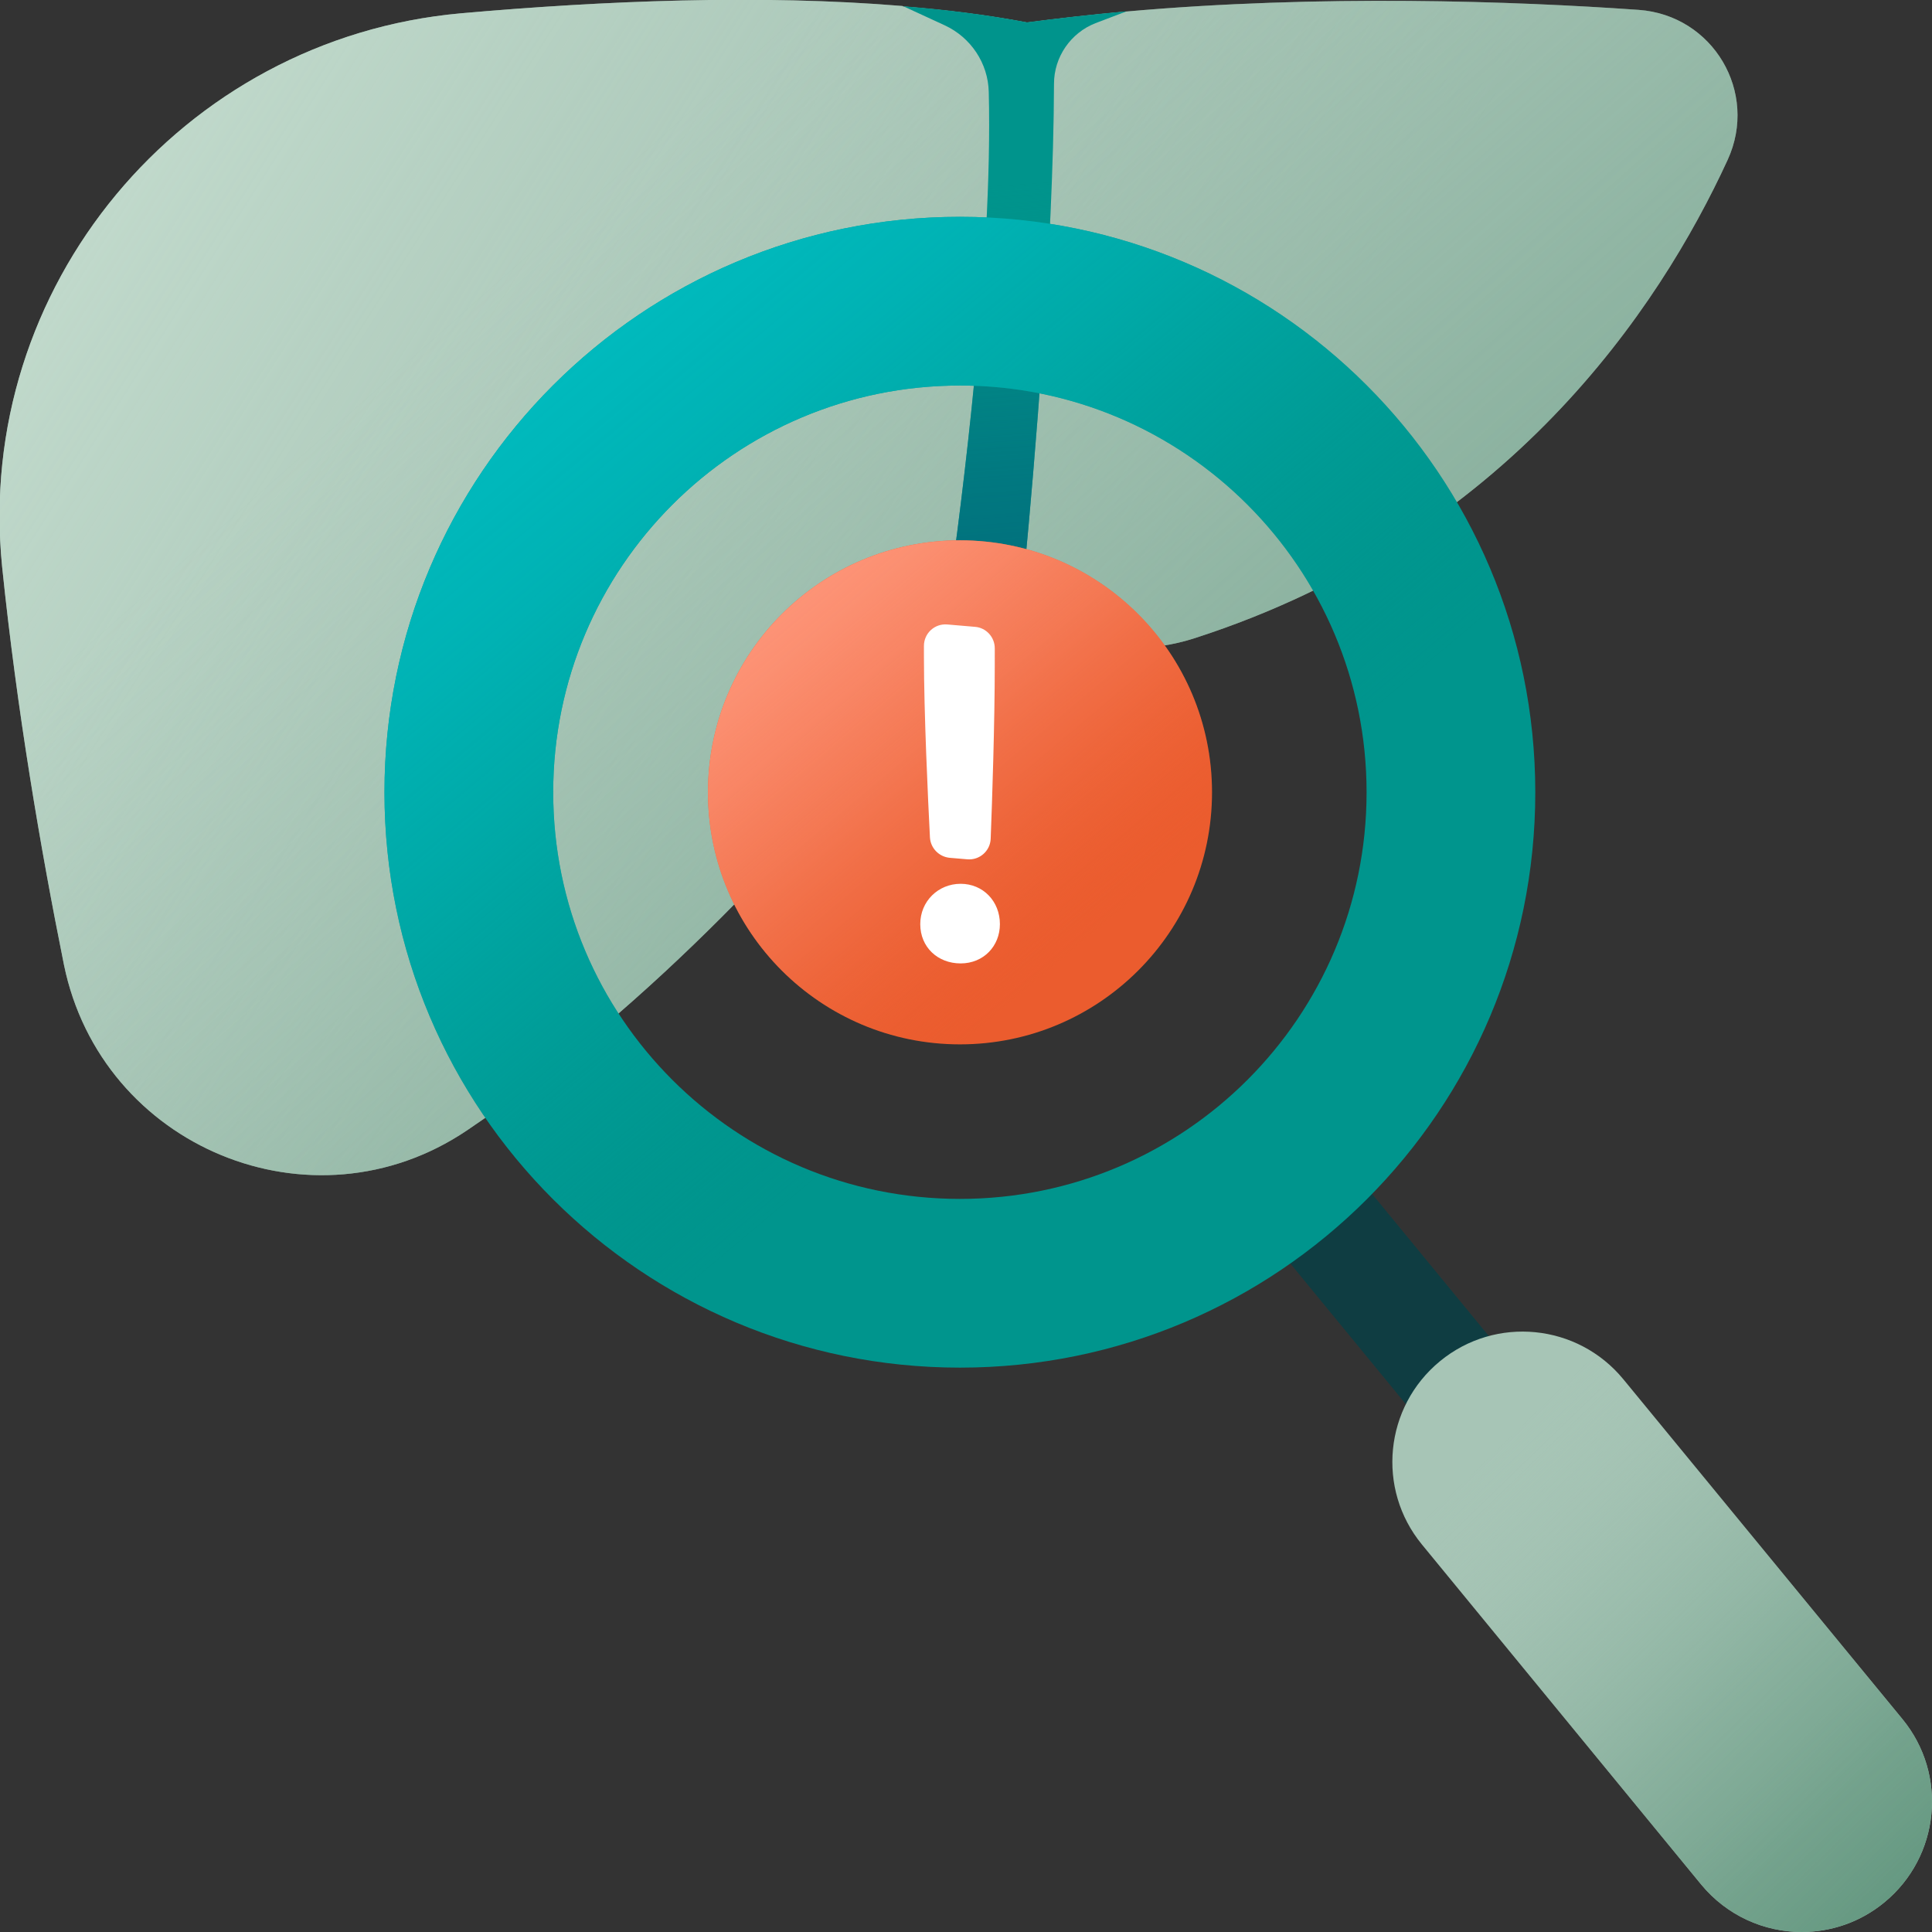 <svg width="80" height="80" viewBox="0 0 80 80" fill="none" xmlns="http://www.w3.org/2000/svg">
<rect x="0" y="0" width="80" height="80" fill="#333333" stroke="none"/>
<g clip-path="url(#clip0_10242_228)">
<path d="M52.91 44.684L63.821 57.968L60.387 60.789L49.475 47.505L52.91 44.684Z" fill="#0F3D42"/>
<path d="M74.605 80C75.814 80 77.023 79.6 78.027 78.773C80.329 76.88 80.667 73.484 78.774 71.182L67.218 57.111C65.325 54.809 61.929 54.471 59.627 56.364C57.325 58.258 56.987 61.653 58.88 63.956L70.436 78.027C71.503 79.324 73.049 80 74.605 80Z" fill="#A7C5B6"/>
<path d="M74.605 80C75.814 80 77.023 79.6 78.027 78.773C80.329 76.88 80.667 73.484 78.774 71.182L67.218 57.111C65.325 54.809 61.929 54.471 59.627 56.364C57.325 58.258 56.987 61.653 58.88 63.956L70.436 78.027C71.503 79.324 73.049 80 74.605 80Z" fill="url(#paint0_linear_10242_228)"/>
<path d="M71.537 6.622C68.711 12.764 62.417 22.24 49.493 26.418C47.671 27.013 45.733 26.96 43.991 26.311L43.973 26.293C43.226 26.018 42.524 25.627 41.866 25.147L41.644 24.978C41.324 24.747 40.88 24.809 40.657 25.129C40.106 25.929 38.986 27.511 37.395 29.529H37.377C33.617 34.284 27.182 41.52 19.333 46.809C12.924 51.129 4.195 47.511 2.648 39.947C1.68 35.147 0.702 29.422 0.088 23.467C-1.076 11.902 7.502 1.591 19.084 0.551C25.004 0.027 31.511 -0.24 37.377 0.249L37.395 0.267C39.182 0.409 40.897 0.622 42.524 0.933C43.884 0.755 45.235 0.604 46.604 0.48C54.684 -0.24 62.684 0.044 67.857 0.409C70.933 0.631 72.826 3.822 71.537 6.622Z" fill="#A6C4B5"/>
<path d="M71.537 6.622C68.711 12.764 62.417 22.24 49.493 26.418C47.671 27.013 45.733 26.96 43.991 26.311L43.973 26.293C43.226 26.018 42.524 25.627 41.866 25.147L41.644 24.978C41.324 24.747 40.88 24.809 40.657 25.129C40.106 25.929 38.986 27.511 37.395 29.529H37.377C33.617 34.284 27.182 41.52 19.333 46.809C12.924 51.129 4.195 47.511 2.648 39.947C1.68 35.147 0.702 29.422 0.088 23.467C-1.076 11.902 7.502 1.591 19.084 0.551C25.004 0.027 31.511 -0.24 37.377 0.249L37.395 0.267C39.182 0.409 40.897 0.622 42.524 0.933C43.884 0.755 45.235 0.604 46.604 0.48C54.684 -0.24 62.684 0.044 67.857 0.409C70.933 0.631 72.826 3.822 71.537 6.622Z" fill="url(#paint1_linear_10242_228)"/>
<path d="M71.537 6.622C68.711 12.764 62.417 22.24 49.493 26.418C47.671 27.013 45.733 26.96 43.991 26.311L43.973 26.293C43.226 26.018 42.524 25.627 41.866 25.147L41.644 24.978C41.324 24.747 40.88 24.809 40.657 25.129C40.106 25.929 38.986 27.511 37.395 29.529H37.377C33.617 34.284 27.182 41.52 19.333 46.809C12.924 51.129 4.195 47.511 2.648 39.947C1.68 35.147 0.702 29.422 0.088 23.467C-1.076 11.902 7.502 1.591 19.084 0.551C25.004 0.027 31.511 -0.24 37.377 0.249L37.395 0.267C39.182 0.409 40.897 0.622 42.524 0.933C43.884 0.755 45.235 0.604 46.604 0.48C54.684 -0.24 62.684 0.044 67.857 0.409C70.933 0.631 72.826 3.822 71.537 6.622Z" fill="url(#paint2_linear_10242_228)"/>
<path d="M46.622 0.48L45.36 0.96C44.338 1.36 43.644 2.356 43.644 3.467C43.627 10.187 42.782 19.796 42.453 23.253C42.373 24.08 42.649 24.898 43.227 25.493L43.973 26.293C43.227 26.018 42.524 25.627 41.867 25.147L41.644 24.978C41.324 24.747 40.88 24.809 40.658 25.129C40.106 25.929 38.986 27.493 37.404 29.511L37.378 29.529L38.569 27.013C38.942 26.24 39.173 25.404 39.298 24.56C39.795 21.005 41.12 10.862 40.942 3.804C40.915 2.613 40.195 1.547 39.12 1.049L37.404 0.258C39.191 0.4 40.889 0.613 42.524 0.924C43.884 0.747 45.235 0.596 46.604 0.471L46.622 0.48Z" fill="#00948C"/>
<path d="M46.622 0.48L45.36 0.96C44.338 1.36 43.644 2.356 43.644 3.467C43.627 10.187 42.782 19.796 42.453 23.253C42.373 24.08 42.649 24.898 43.227 25.493L43.973 26.293C43.227 26.018 42.524 25.627 41.867 25.147L41.644 24.978C41.324 24.747 40.88 24.809 40.658 25.129C40.106 25.929 38.986 27.493 37.404 29.511L37.378 29.529L38.569 27.013C38.942 26.24 39.173 25.404 39.298 24.56C39.795 21.005 41.12 10.862 40.942 3.804C40.915 2.613 40.195 1.547 39.12 1.049L37.404 0.258C39.191 0.4 40.889 0.613 42.524 0.924C43.884 0.747 45.235 0.596 46.604 0.471L46.622 0.48Z" fill="url(#paint3_linear_10242_228)"/>
<path d="M39.751 8.978C52.907 8.978 63.573 19.644 63.573 32.809C63.573 45.973 52.916 56.631 39.751 56.631C26.587 56.631 15.92 45.973 15.92 32.809C15.92 19.644 26.587 8.978 39.751 8.978ZM39.751 49.644C49.049 49.644 56.587 42.106 56.587 32.809C56.587 23.511 49.049 15.964 39.751 15.964C30.453 15.964 22.907 23.502 22.907 32.809C22.907 42.115 30.444 49.644 39.751 49.644Z" fill="#00958D"/>
<path d="M39.751 8.978C52.907 8.978 63.573 19.644 63.573 32.809C63.573 45.973 52.916 56.631 39.751 56.631C26.587 56.631 15.92 45.973 15.92 32.809C15.92 19.644 26.587 8.978 39.751 8.978ZM39.751 49.644C49.049 49.644 56.587 42.106 56.587 32.809C56.587 23.511 49.049 15.964 39.751 15.964C30.453 15.964 22.907 23.502 22.907 32.809C22.907 42.115 30.444 49.644 39.751 49.644Z" fill="url(#paint4_linear_10242_228)"/>
<path d="M39.751 43.245C33.988 43.245 29.315 38.572 29.315 32.809C29.315 27.046 33.988 22.373 39.751 22.373C45.514 22.373 50.187 27.046 50.187 32.809C50.187 38.572 45.514 43.245 39.751 43.245Z" fill="#EB5C2E"/>
<path d="M39.751 43.245C33.988 43.245 29.315 38.572 29.315 32.809C29.315 27.046 33.988 22.373 39.751 22.373C45.514 22.373 50.187 27.046 50.187 32.809C50.187 38.572 45.514 43.245 39.751 43.245Z" fill="url(#paint5_linear_10242_228)"/>
<path d="M41.404 38.267C41.404 37.316 40.702 36.596 39.778 36.596C38.853 36.596 38.106 37.316 38.106 38.267C38.106 39.218 38.827 39.893 39.778 39.893C40.729 39.893 41.404 39.173 41.404 38.267ZM41.191 27.529V26.845C41.191 26.382 40.835 25.991 40.373 25.956L39.227 25.858C38.702 25.813 38.258 26.222 38.258 26.747V27.156C38.258 29.529 38.426 33.111 38.507 34.676C38.533 35.12 38.88 35.476 39.324 35.52L40.053 35.582C40.56 35.627 41.004 35.236 41.022 34.729C41.084 33.156 41.191 29.911 41.191 27.529Z" fill="white"/>
</g>
<defs>
<linearGradient id="paint0_linear_10242_228" x1="82.143" y1="81.316" x2="61.725" y2="60.24" gradientUnits="userSpaceOnUse">
<stop stop-color="#5D937B"/>
<stop offset="0.13" stop-color="#60957D" stop-opacity="0.96"/>
<stop offset="0.31" stop-color="#699B84" stop-opacity="0.83"/>
<stop offset="0.52" stop-color="#78A590" stop-opacity="0.63"/>
<stop offset="0.76" stop-color="#8DB3A1" stop-opacity="0.34"/>
<stop offset="1" stop-color="#A6C4B5" stop-opacity="0"/>
</linearGradient>
<linearGradient id="paint1_linear_10242_228" x1="-14.4" y1="-9.893" x2="46.151" y2="28.782" gradientUnits="userSpaceOnUse">
<stop stop-color="#D7EBDE"/>
<stop offset="0.09" stop-color="#D4E9DC" stop-opacity="0.96"/>
<stop offset="0.25" stop-color="#CFE4D7" stop-opacity="0.84"/>
<stop offset="0.45" stop-color="#C5DDCF" stop-opacity="0.65"/>
<stop offset="0.69" stop-color="#B8D2C4" stop-opacity="0.38"/>
<stop offset="0.96" stop-color="#A8C5B6" stop-opacity="0.05"/>
<stop offset="1" stop-color="#A6C4B5" stop-opacity="0"/>
</linearGradient>
<linearGradient id="paint2_linear_10242_228" x1="70.337" y1="59.893" x2="24.435" y2="8.133" gradientUnits="userSpaceOnUse">
<stop stop-color="#5D937B"/>
<stop offset="0.13" stop-color="#61957E" stop-opacity="0.94"/>
<stop offset="0.32" stop-color="#6C9D87" stop-opacity="0.79"/>
<stop offset="0.57" stop-color="#7EA995" stop-opacity="0.54"/>
<stop offset="0.85" stop-color="#97BAA9" stop-opacity="0.2"/>
<stop offset="1" stop-color="#A6C4B5" stop-opacity="0"/>
</linearGradient>
<linearGradient id="paint3_linear_10242_228" x1="43.467" y1="36.667" x2="41.511" y2="7.662" gradientUnits="userSpaceOnUse">
<stop stop-color="#02687A"/>
<stop offset="0.27" stop-color="#01687A" stop-opacity="0.98"/>
<stop offset="0.44" stop-color="#016C7B" stop-opacity="0.91"/>
<stop offset="0.59" stop-color="#01717D" stop-opacity="0.78"/>
<stop offset="0.72" stop-color="#017980" stop-opacity="0.61"/>
<stop offset="0.84" stop-color="#008284" stop-opacity="0.39"/>
<stop offset="0.96" stop-color="#008E89" stop-opacity="0.12"/>
<stop offset="1" stop-color="#00948C" stop-opacity="0"/>
</linearGradient>
<linearGradient id="paint4_linear_10242_228" x1="15.547" y1="4.018" x2="45.164" y2="39.244" gradientUnits="userSpaceOnUse">
<stop stop-color="#00C2C8"/>
<stop offset="0.14" stop-color="#00C1C6" stop-opacity="0.98"/>
<stop offset="0.28" stop-color="#00BEC3" stop-opacity="0.92"/>
<stop offset="0.43" stop-color="#00B9BD" stop-opacity="0.82"/>
<stop offset="0.57" stop-color="#00B3B4" stop-opacity="0.68"/>
<stop offset="0.71" stop-color="#00AAA9" stop-opacity="0.5"/>
<stop offset="0.85" stop-color="#00A09C" stop-opacity="0.28"/>
<stop offset="0.99" stop-color="#00948D" stop-opacity="0.02"/>
<stop offset="1" stop-color="#00948C" stop-opacity="0"/>
</linearGradient>
<linearGradient id="paint5_linear_10242_228" x1="30.924" y1="22.302" x2="44.96" y2="39.005" gradientUnits="userSpaceOnUse">
<stop stop-color="#FF997E"/>
<stop offset="0.1" stop-color="#FE977C" stop-opacity="0.98"/>
<stop offset="0.22" stop-color="#FD9477" stop-opacity="0.92"/>
<stop offset="0.36" stop-color="#FB8D6F" stop-opacity="0.82"/>
<stop offset="0.51" stop-color="#F88564" stop-opacity="0.68"/>
<stop offset="0.66" stop-color="#F57A56" stop-opacity="0.5"/>
<stop offset="0.82" stop-color="#F06D44" stop-opacity="0.28"/>
<stop offset="0.98" stop-color="#EB5D30" stop-opacity="0.03"/>
<stop offset="1" stop-color="#EB5C2E" stop-opacity="0"/>
</linearGradient>
<clipPath id="clip0_10242_228">
<rect width="80" height="80" fill="white" transform="matrix(-1 0 0 1 80 0)"/>
</clipPath>
</defs>
</svg>

